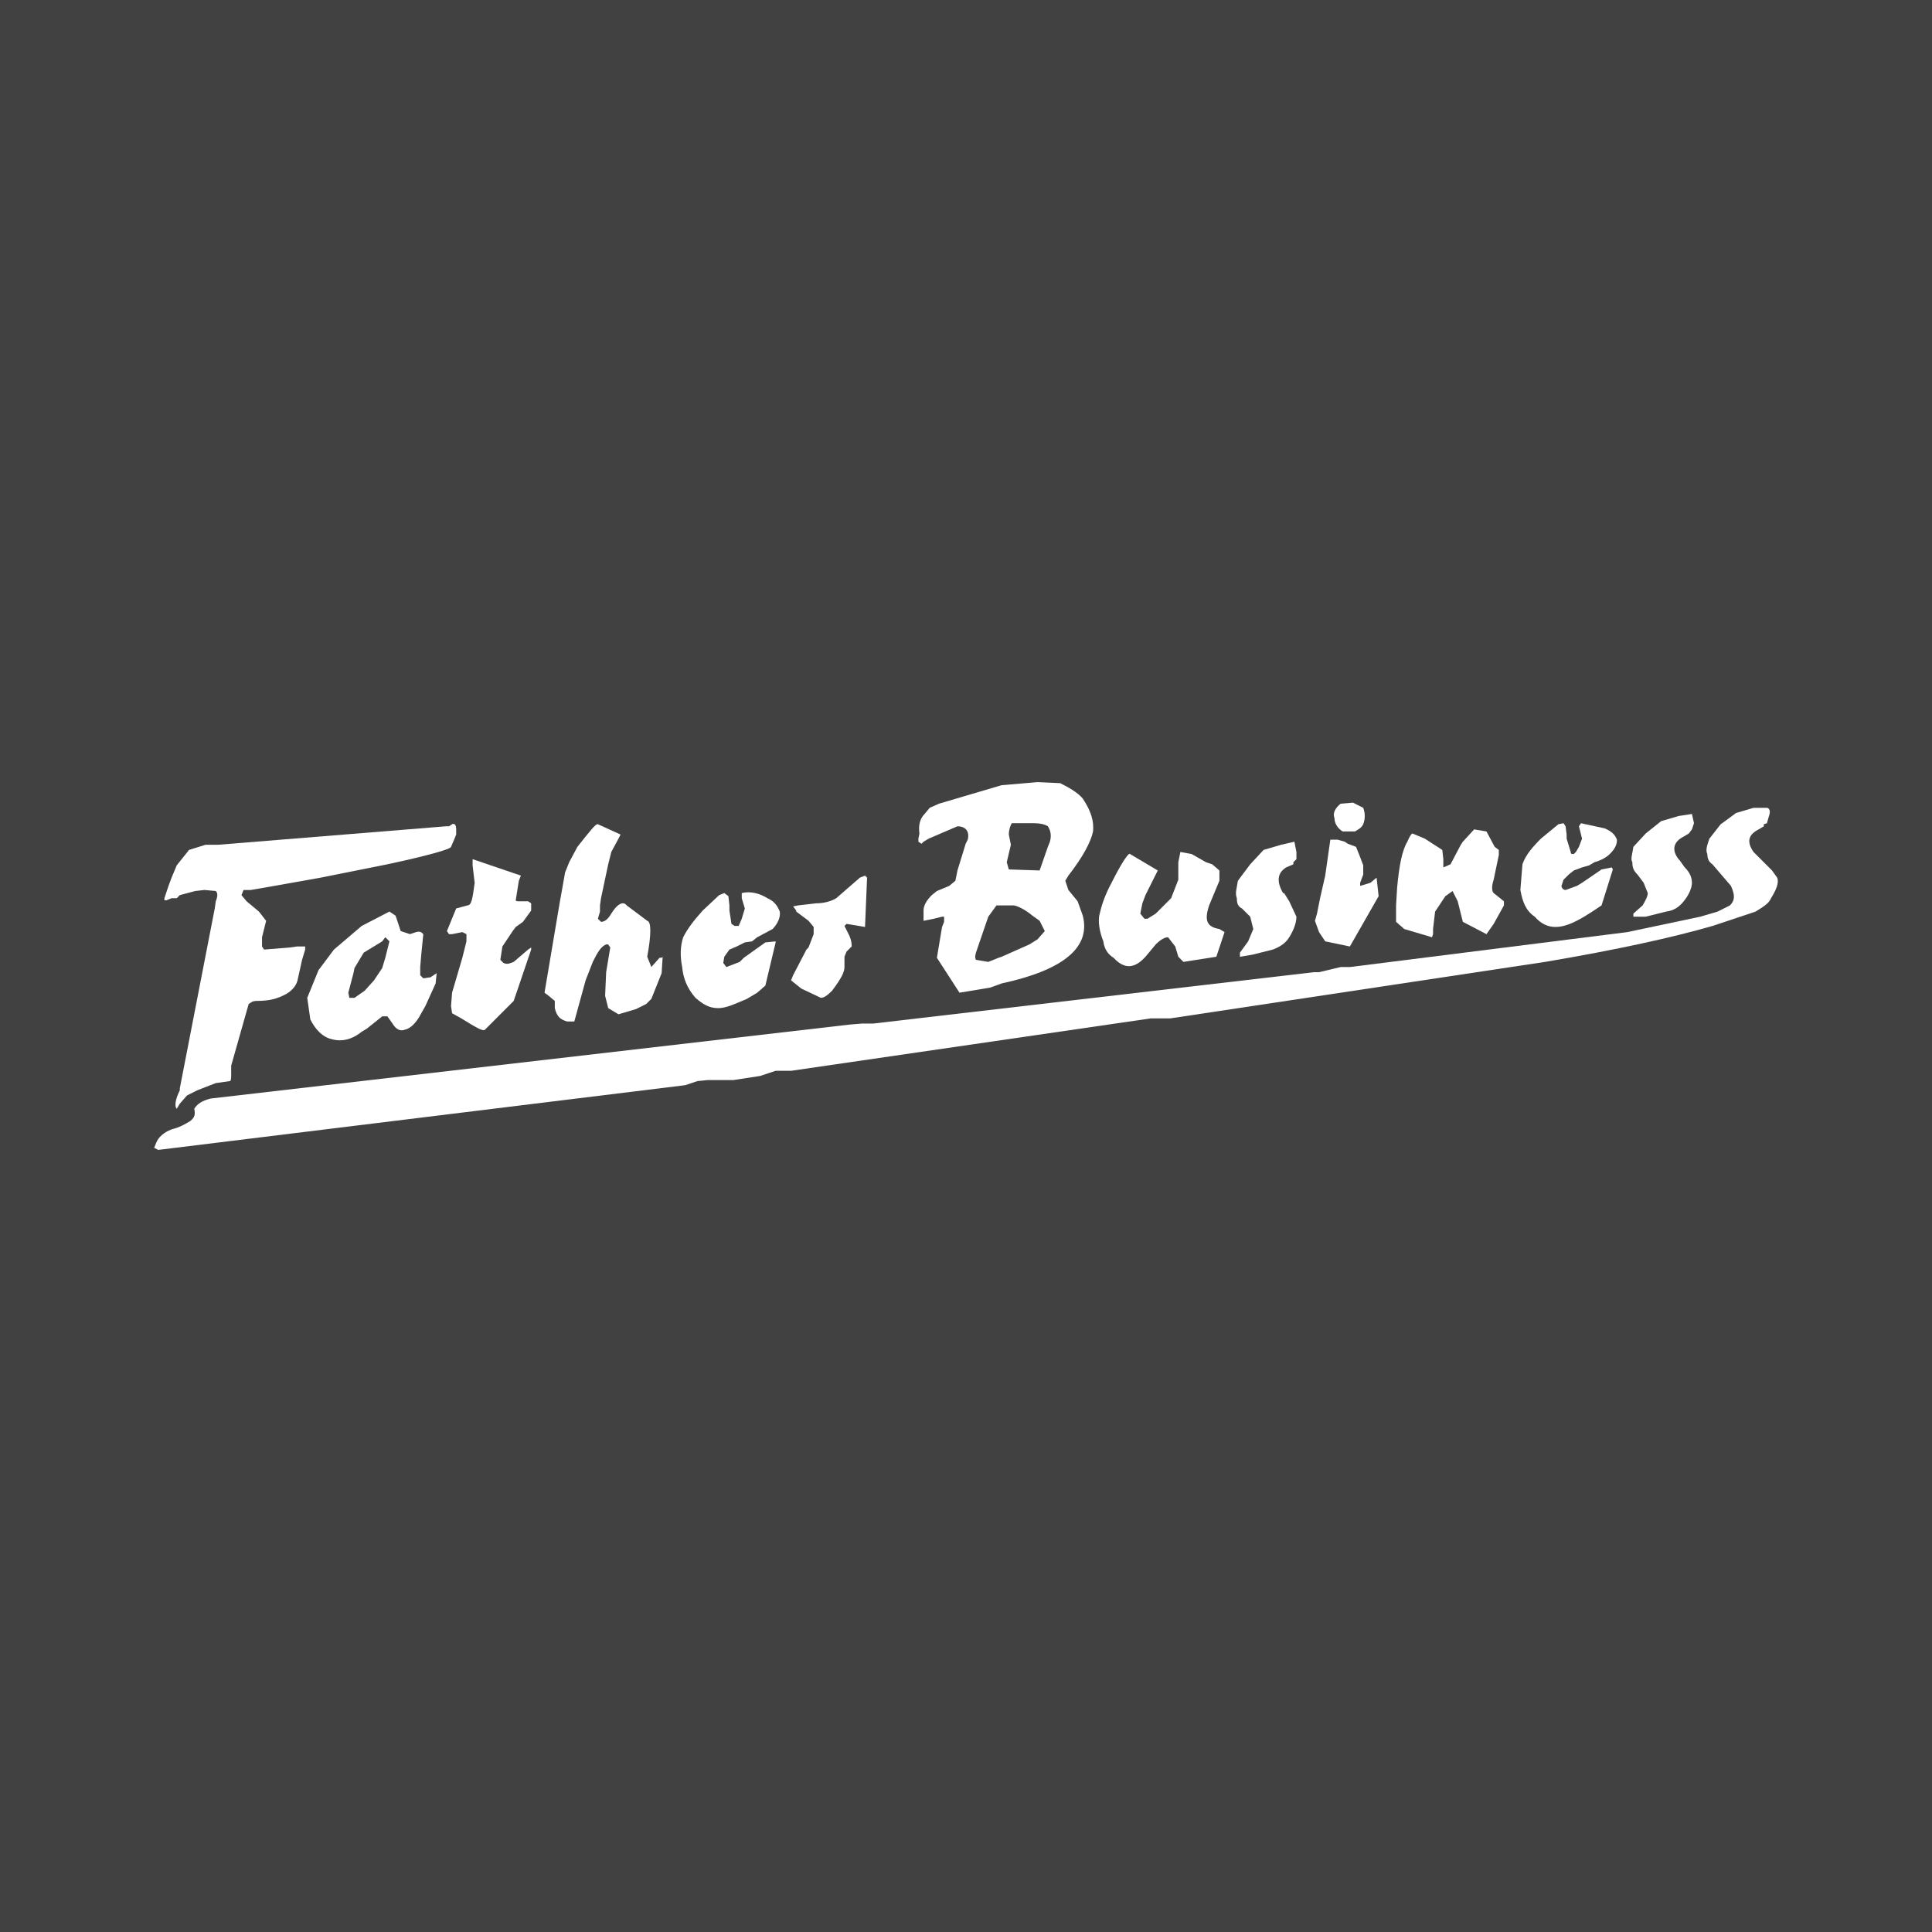 <?xml version="1.0" encoding="utf-8"?>
<!-- Generator: Adobe Illustrator 13.0.0, SVG Export Plug-In . SVG Version: 6.00 Build 14948)  -->
<!DOCTYPE svg PUBLIC "-//W3C//DTD SVG 1.0//EN" "http://www.w3.org/TR/2001/REC-SVG-20010904/DTD/svg10.dtd">
<svg version="1.0" id="Layer_1" xmlns="http://www.w3.org/2000/svg" xmlns:xlink="http://www.w3.org/1999/xlink" x="0px" y="0px"
	 width="192.756px" height="192.756px" viewBox="0 0 192.756 192.756" enable-background="new 0 0 192.756 192.756"
	 xml:space="preserve">
<g>
	<polygon fill-rule="evenodd" clip-rule="evenodd" fill="#414142" points="0,0 192.756,0 192.756,192.756 0,192.756 0,0 	"/>
	<path fill-rule="evenodd" clip-rule="evenodd" fill="#FFFFFF" d="M21.736,84.285l22.752-1.845h0.307l0.308-0.205
		c0.205-0.103,0.41,0,0.41,0.513v0.512l-0.205,0.513L45,84.489c0,0.206-2.05,0.82-6.354,1.743l-6.662,1.333l-4.612,0.82l-2.357,0.41
		h-0.718l-0.205,0.513l0.513,0.615l1.229,1.025l0.718,0.922l-0.41,1.64v0.922l0.205,0.308l2.562-0.206l0.717-0.103h0.82v0.308
		l-0.308,1.024l-0.41,1.844c-0.103,0.719-0.615,1.23-1.127,1.537c-0.922,0.514-1.743,0.717-2.972,0.717
		c-0.513,0-0.615,0.207-0.82,0.309l-1.743,6.148v0.717c0,0.514,0,0.719-0.103,0.82l-1.435,0.205l-1.845,0.719l-1.024,0.512
		l-0.718,0.82l-0.308,0.512c-0.205-0.205-0.205-0.818,0.308-1.844v-0.205l3.484-17.936l0.103-0.717c0.205-0.513,0.205-0.821,0-1.025
		l-1.127-0.103l-0.923,0.103l-1.537,0.41l-0.308,0.308h-0.513l-0.512,0.205h-0.205v-0.205l0.41-1.23l0.307-0.82l0.513-1.23
		l1.229-1.537l1.641-0.513H21.736L21.736,84.285z"/>
	<path fill-rule="evenodd" clip-rule="evenodd" fill="#FFFFFF" d="M38.134,93.918l-1.845,1.127l-0.922,1.537l-0.102,0.513
		l-0.513,1.947l0.103,0.512h0.512l1.025-0.717l0.922-1.025l0.82-1.229l0.308-1.025l0.41-1.64l-0.41-0.41L38.134,93.918
		L38.134,93.918z M36.084,92.381l2.768-1.434l0.615,0.409l0.205,0.615l0.307,0.922l0.922,0.307l0.616-0.205
		c0.41-0.102,0.512,0,0.717,0.205l-0.205,2.05l-0.103,1.229v0.821l0.308,0.307l0.717-0.102l0.615-0.41l-0.103,1.023l-1.024,2.256
		l-0.41,0.717c-0.512,1.025-1.128,1.537-1.639,1.641c-0.513,0.205-0.923-0.104-1.23-0.615l-0.512-0.717h-0.513l-1.537,1.229
		l-0.513,0.309c-1.025,0.82-2.05,1.025-3.074,0.717c-0.82-0.205-1.538-0.922-2.05-1.947l-0.308-2.152l1.127-2.767l1.537-2.049
		L36.084,92.381L36.084,92.381z"/>
	<path fill-rule="evenodd" clip-rule="evenodd" fill="#FFFFFF" d="M47.153,85.72l4.817,1.639l-0.206,0.513l-0.307,1.947
		c0,0.103,0.205,0.103,0.307,0.103h0.923l0.307,0.205v0.717l-0.819,1.127l-0.718,0.512l-0.308,0.41l-1.024,1.537l-0.206,1.333
		l0.308,0.308c0.41,0.205,0.718,0,1.025-0.103l1.435-1.229l0.307-0.206v0.206l-1.742,5.123l-2.869,2.871
		c-0.206,0.205-1.025-0.309-2.357-1.127l-0.922-0.514L45,100.375l0.103-1.332l1.025-3.485l0.41-1.64v-0.718l-0.41-0.205
		l-1.025,0.205h-0.308l-0.205-0.307l0.922-2.255l1.128-0.307c0.41,0,0.512-0.717,0.717-2.255l-0.205-1.742V85.72L47.153,85.72z"/>
	<path fill-rule="evenodd" clip-rule="evenodd" fill="#FFFFFF" d="M61.706,83.67l-0.718,1.333l-0.307,1.229l-0.718,3.382
		l-0.103,0.717v0.615l-0.205,0.717l0.307,0.308c0.41,0,0.718-0.308,1.024-0.82l0.206-0.308c0.512-0.717,1.024-0.922,1.333-0.512
		l2.05,1.537c0.41,0.103,0.41,1.332,0,3.587l0.41,1.024l0.82-0.922h0.205l0.103-0.103l-0.103,1.64l-1.025,2.562l-0.513,0.512
		l-1.024,0.512l-1.743,0.514l-1.024-0.615l-0.308-1.23l0.103-2.357l0.41-2.459l-0.205-0.307h-0.205
		c-0.513,0.205-0.82,0.717-1.333,1.742l-0.717,1.845l-1.127,4.1h-0.718c-0.717-0.205-1.024-0.512-1.229-1.332v-0.719l-0.615-0.512
		l-0.41-0.307l1.538-9.121l0.205-1.128l0.307-1.742l0.41-1.025l0.82-1.537c1.229-1.537,1.845-2.357,2.05-2.254l2.254,1.024
		L61.706,83.67L61.706,83.67z"/>
	<path fill-rule="evenodd" clip-rule="evenodd" fill="#FFFFFF" d="M72.262,89.101l0.409,0.308l0.103,0.923v0.512l0.205,1.333
		l0.308,0.204h0.41l0.308-0.717l0.308-1.025l-0.308-1.024v-0.513c0.82-0.205,1.742,0,2.562,0.513
		c0.717,0.308,1.025,0.819,1.229,1.333c0.102,0.512-0.205,1.23-0.717,1.742l-1.537,0.82l-0.513,0.41l-0.717,0.103l-0.82,0.41
		l-0.718,0.308l-0.512,0.717l-0.103,0.615l0.308,0.409l1.332-0.512l0.41-0.41l2.152-1.537l1.024-0.103v0.103l-1.024,4.305
		l-0.82,0.717l-1.025,0.615c-1.23,0.512-2.05,0.922-2.87,0.922c-0.922,0-1.537-0.41-2.254-1.025c-0.82-0.922-1.23-1.947-1.332-3.075
		c-0.205-1.024-0.205-2.049,0.102-2.972c0.41-0.82,1.025-1.64,1.947-2.665l1.64-1.537L72.262,89.101L72.262,89.101z"/>
	<path fill-rule="evenodd" clip-rule="evenodd" fill="#FFFFFF" d="M81.383,90.126c0.82,0,1.538-0.205,2.05-0.512l2.357-2.05
		l0.513-0.206l0.205,0.206l-0.205,4.919l-1.845-0.307l-0.205,0.204l0.512,1.024c0.206,0.513,0.206,0.821,0.206,1.025l-0.513,0.513
		l-0.205,0.512v1.024c0,0.513-0.308,1.127-1.23,2.358c-0.512,0.512-0.819,0.717-1.127,0.717l-1.948-0.922l-1.024-0.82l0.205-0.512
		l1.332-2.562l0.205-0.206l0.513-1.333v-0.717l-0.513-0.615l-1.229-0.922v-0.103l-0.307-0.41l0.513-0.102L81.383,90.126
		L81.383,90.126z"/>
	<path fill-rule="evenodd" clip-rule="evenodd" fill="#FFFFFF" d="M105.774,78.135c0.82,0.41,1.743,0.923,2.255,1.538
		c0.819,1.23,1.128,2.255,1.025,3.28c-0.206,1.025-1.025,2.562-2.46,4.406l-0.308,0.513l0.308,0.922l0.923,1.128l0.512,1.434
		c0.819,3.177-1.947,5.432-8.097,6.763l-1.127,0.41l-3.075,0.514l-2.255-3.485l0.513-3.075l0.205-0.512v-0.512h-0.205l-0.82,0.205
		l-1.025,0.205v-1.025c0-0.512,0.308-1.025,0.82-1.537l0.512-0.41l1.23-0.512l0.615-0.513l0.205-1.024l0.82-2.665l0.205-0.41
		c0.205-0.819-0.205-1.333-1.025-1.333l-2.87,1.23l-0.512,0.308l-0.206,0.205l-0.307-0.205V83.67l0.103-0.513
		c-0.103-0.718,0-1.435,0.513-1.947l0.512-0.615l0.922-0.41l6.251-1.845l3.587-0.308L105.774,78.135L105.774,78.135z
		 M104.545,84.489l0.205-0.512c0.205-0.718,0-1.23-0.205-1.538c-0.308-0.205-0.82-0.307-1.332-0.307h-2.255
		c-0.103,0.103-0.308,0.615-0.308,1.127l0.205,1.025l-0.41,1.742l0.205,0.718l3.074,0.103L104.545,84.489L104.545,84.489z
		 M101.163,90.332h-1.742l-0.82,1.127l-1.23,3.587c-0.102,0.41-0.102,0.512,0,0.717l1.23,0.205l1.024-0.41l0.308-0.103l2.768-1.229
		l0.819-0.513l0.718-0.82l-0.513-1.025l-0.717-0.513C102.393,90.844,101.675,90.434,101.163,90.332L101.163,90.332z"/>
	<path fill-rule="evenodd" clip-rule="evenodd" fill="#FFFFFF" d="M109.669,91.356c0.205-0.922,0.513-1.947,1.23-3.28
		c1.024-2.05,1.742-3.074,1.844-2.869l2.768,1.64l-1.229,2.459l-0.308,0.82l-0.205,1.025l0.41,0.512h0.307l0.82-0.512l1.537-1.537
		l0.718-1.845v-1.743l0.205-1.024l1.127,0.205l1.436,0.819l0.614,0.206l0.718,0.615v1.024l-1.025,2.46
		c-0.512,1.537-0.204,2.152,1.025,2.357l0.513,0.307l-0.82,2.46l-3.279,0.512l-0.513-0.512l-0.308-1.025l-0.718-0.922
		c-0.307,0-0.717,0.205-1.229,0.718l-1.024,1.229c-1.025,1.127-2.05,1.333-3.178,0.103c-0.512-0.308-0.922-0.819-1.024-1.64
		C109.669,92.894,109.566,91.971,109.669,91.356L109.669,91.356z"/>
	<path fill-rule="evenodd" clip-rule="evenodd" fill="#FFFFFF" d="M124.734,86.232l1.333-1.435l1.742-0.513l1.332-0.307l0.204,1.025
		v0.717l-0.307,0.307v0.206l-0.718,0.308c-0.819,0.512-1.024,1.332-0.308,2.562h0.103l0.513,0.821l0.717,1.537
		c0,0.512-0.204,1.229-0.717,2.049c-0.308,0.513-0.819,0.922-1.64,1.23l-2.05,0.512l-1.23,0.205v-0.41l0.82-1.127l0.513-1.23
		l-0.308-1.229l-0.819-0.82c-0.41-0.205-0.513-0.512-0.513-1.024c-0.205-0.513,0-1.025,0.103-1.743L124.734,86.232L124.734,86.232z"
		/>
	<path fill-rule="evenodd" clip-rule="evenodd" fill="#FFFFFF" d="M136.008,82.235c-0.205,0.41-0.513,0.513-0.819,0.718h-1.23
		c-0.513-0.308-0.819-0.82-0.819-1.333c-0.205-0.512,0.103-1.024,0.614-1.435l1.23-0.103l1.024,0.513
		C136.213,81.107,136.213,81.723,136.008,82.235L136.008,82.235z M132.626,84.489l0.103-0.717h0.717l0.718,0.206l0.308,0.205
		l0.82,0.307l0.41,1.025l0.307,0.82v0.922l-0.307,0.82v0.308l1.024-0.308l0.615-0.512l0.205,1.844l-2.87,5.022l-2.46-0.512
		l-0.615-0.923l-0.409-1.127l0.204-0.717l0.308-1.537l0.513-2.255L132.626,84.489L132.626,84.489z"/>
	<path fill-rule="evenodd" clip-rule="evenodd" fill="#FFFFFF" d="M149.126,84.489l0.41,0.308v0.512l-0.513,2.46
		c-0.205,0.615-0.205,1.127,0,1.332l1.025,0.821v0.41l-1.025,1.845l-0.717,1.024l-2.357-1.229l-0.512-2.049l-0.514-1.025
		l-0.717,0.512l-1.025,1.538l-0.205,1.742v0.512l-0.102,0.308l-2.768-0.82l-0.82-0.717v-1.64l0.104-1.743
		c0.204-2.254,0.512-3.792,1.023-4.611c0.206-0.513,0.411-0.82,0.514-0.82l1.229,0.513l1.742,1.127l0.103,0.922v0.82l0.718-0.308
		l1.024-1.947l0.205-0.307l1.127-1.23l1.23,0.205L149.126,84.489L149.126,84.489z"/>
	<path fill-rule="evenodd" clip-rule="evenodd" fill="#FFFFFF" d="M151.894,86.232c0.308-0.922,1.024-1.743,1.845-2.562l1.742-1.435
		l0.513-0.103l0.205,0.307l0.102,0.82v0.411l0.41,1.333c0,0.205,0.103,0.205,0.308,0.205l0.205-0.205l0.307-0.513l0.309-0.819
		l-0.309-1.23l0.206-0.307l2.357,0.512c0.717,0.308,1.024,0.615,1.229,1.127c0,0.513-0.204,0.923-0.717,1.435
		c-0.308,0.307-0.819,0.615-1.537,0.819l-0.513,0.308l-0.717,0.205l-0.82,0.308l-0.513,0.409l-0.512,0.513l-0.205,0.615
		c0,0.205,0.205,0.41,0.41,0.41l1.127-0.41l0.513-0.308l1.947-1.332l1.024-0.205l0.103,0.205l-1.127,3.587l-0.923,0.615
		l-0.819,0.512c-1.23,0.718-2.05,1.024-2.869,1.024c-0.719,0-1.436-0.307-2.051-1.024c-0.922-0.615-1.229-1.537-1.435-2.665
		L151.894,86.232L151.894,86.232z"/>
	<path fill-rule="evenodd" clip-rule="evenodd" fill="#FFFFFF" d="M167.471,81.415l1.333-0.205l0.205,0.922l-0.205,0.615
		l-0.308,0.41l-0.513,0.307c-1.024,0.513-1.229,1.333-0.513,2.255l0.103,0.102l0.513,0.718c0.513,0.512,0.718,1.025,0.718,1.537
		c0,0.513-0.308,1.23-0.82,1.846c-0.41,0.512-0.922,0.922-1.742,1.025l-2.05,0.512h-1.229v-0.308l0.923-0.82
		c0.307-0.513,0.512-0.923,0.512-1.23l-0.41-1.025l-0.614-0.82c-0.41-0.409-0.513-0.717-0.513-1.23
		c-0.205-0.307,0-0.819,0.103-1.537l1.229-1.332l1.538-1.229L167.471,81.415L167.471,81.415z"/>
	<path fill-rule="evenodd" clip-rule="evenodd" fill="#FFFFFF" d="M176.285,80.595c0.205,0,0.41,0.308,0.205,0.82l-0.205,0.717
		l-0.308,0.103v0.205l-0.513,0.308c-1.024,0.512-1.229,1.23-0.512,2.255l1.845,1.845l0.512,0.717
		c0.205,0.512-0.103,1.229-0.614,2.05c-0.205,0.512-0.718,0.819-1.538,1.333l-4.304,1.434c-3.895,1.127-9.43,2.358-16.705,3.587
		l-37.408,5.638h-1.947l-35.87,5.227h-1.538l-0.615,0.203l-0.922,0.309l-2.665,0.41h-2.562l-1.025,0.102l-1.23,0.41l-52.575,6.457
		l-0.41-0.205l0.206-0.512c0.205-0.512,0.717-1.025,1.537-1.332c0.82-0.205,1.333-0.514,1.845-0.82
		c0.512-0.41,0.512-0.717,0.41-1.23c0.308-0.512,0.82-0.818,1.64-1.025l63.746-7.379l1.23-0.102h1.127l43.967-5.125h0.512
		l2.152-0.513h0.923l27.671-3.484l7.277-1.537l1.741-0.512l1.23-0.615c0.512-0.513,0.512-1.025,0.103-1.947l-1.845-2.152
		c-0.308-0.206-0.512-0.512-0.512-1.025c-0.206-0.41,0-0.922,0.204-1.537l1.127-1.435l1.538-1.127l1.742-0.512H176.285
		L176.285,80.595z"/>
</g>
</svg>
